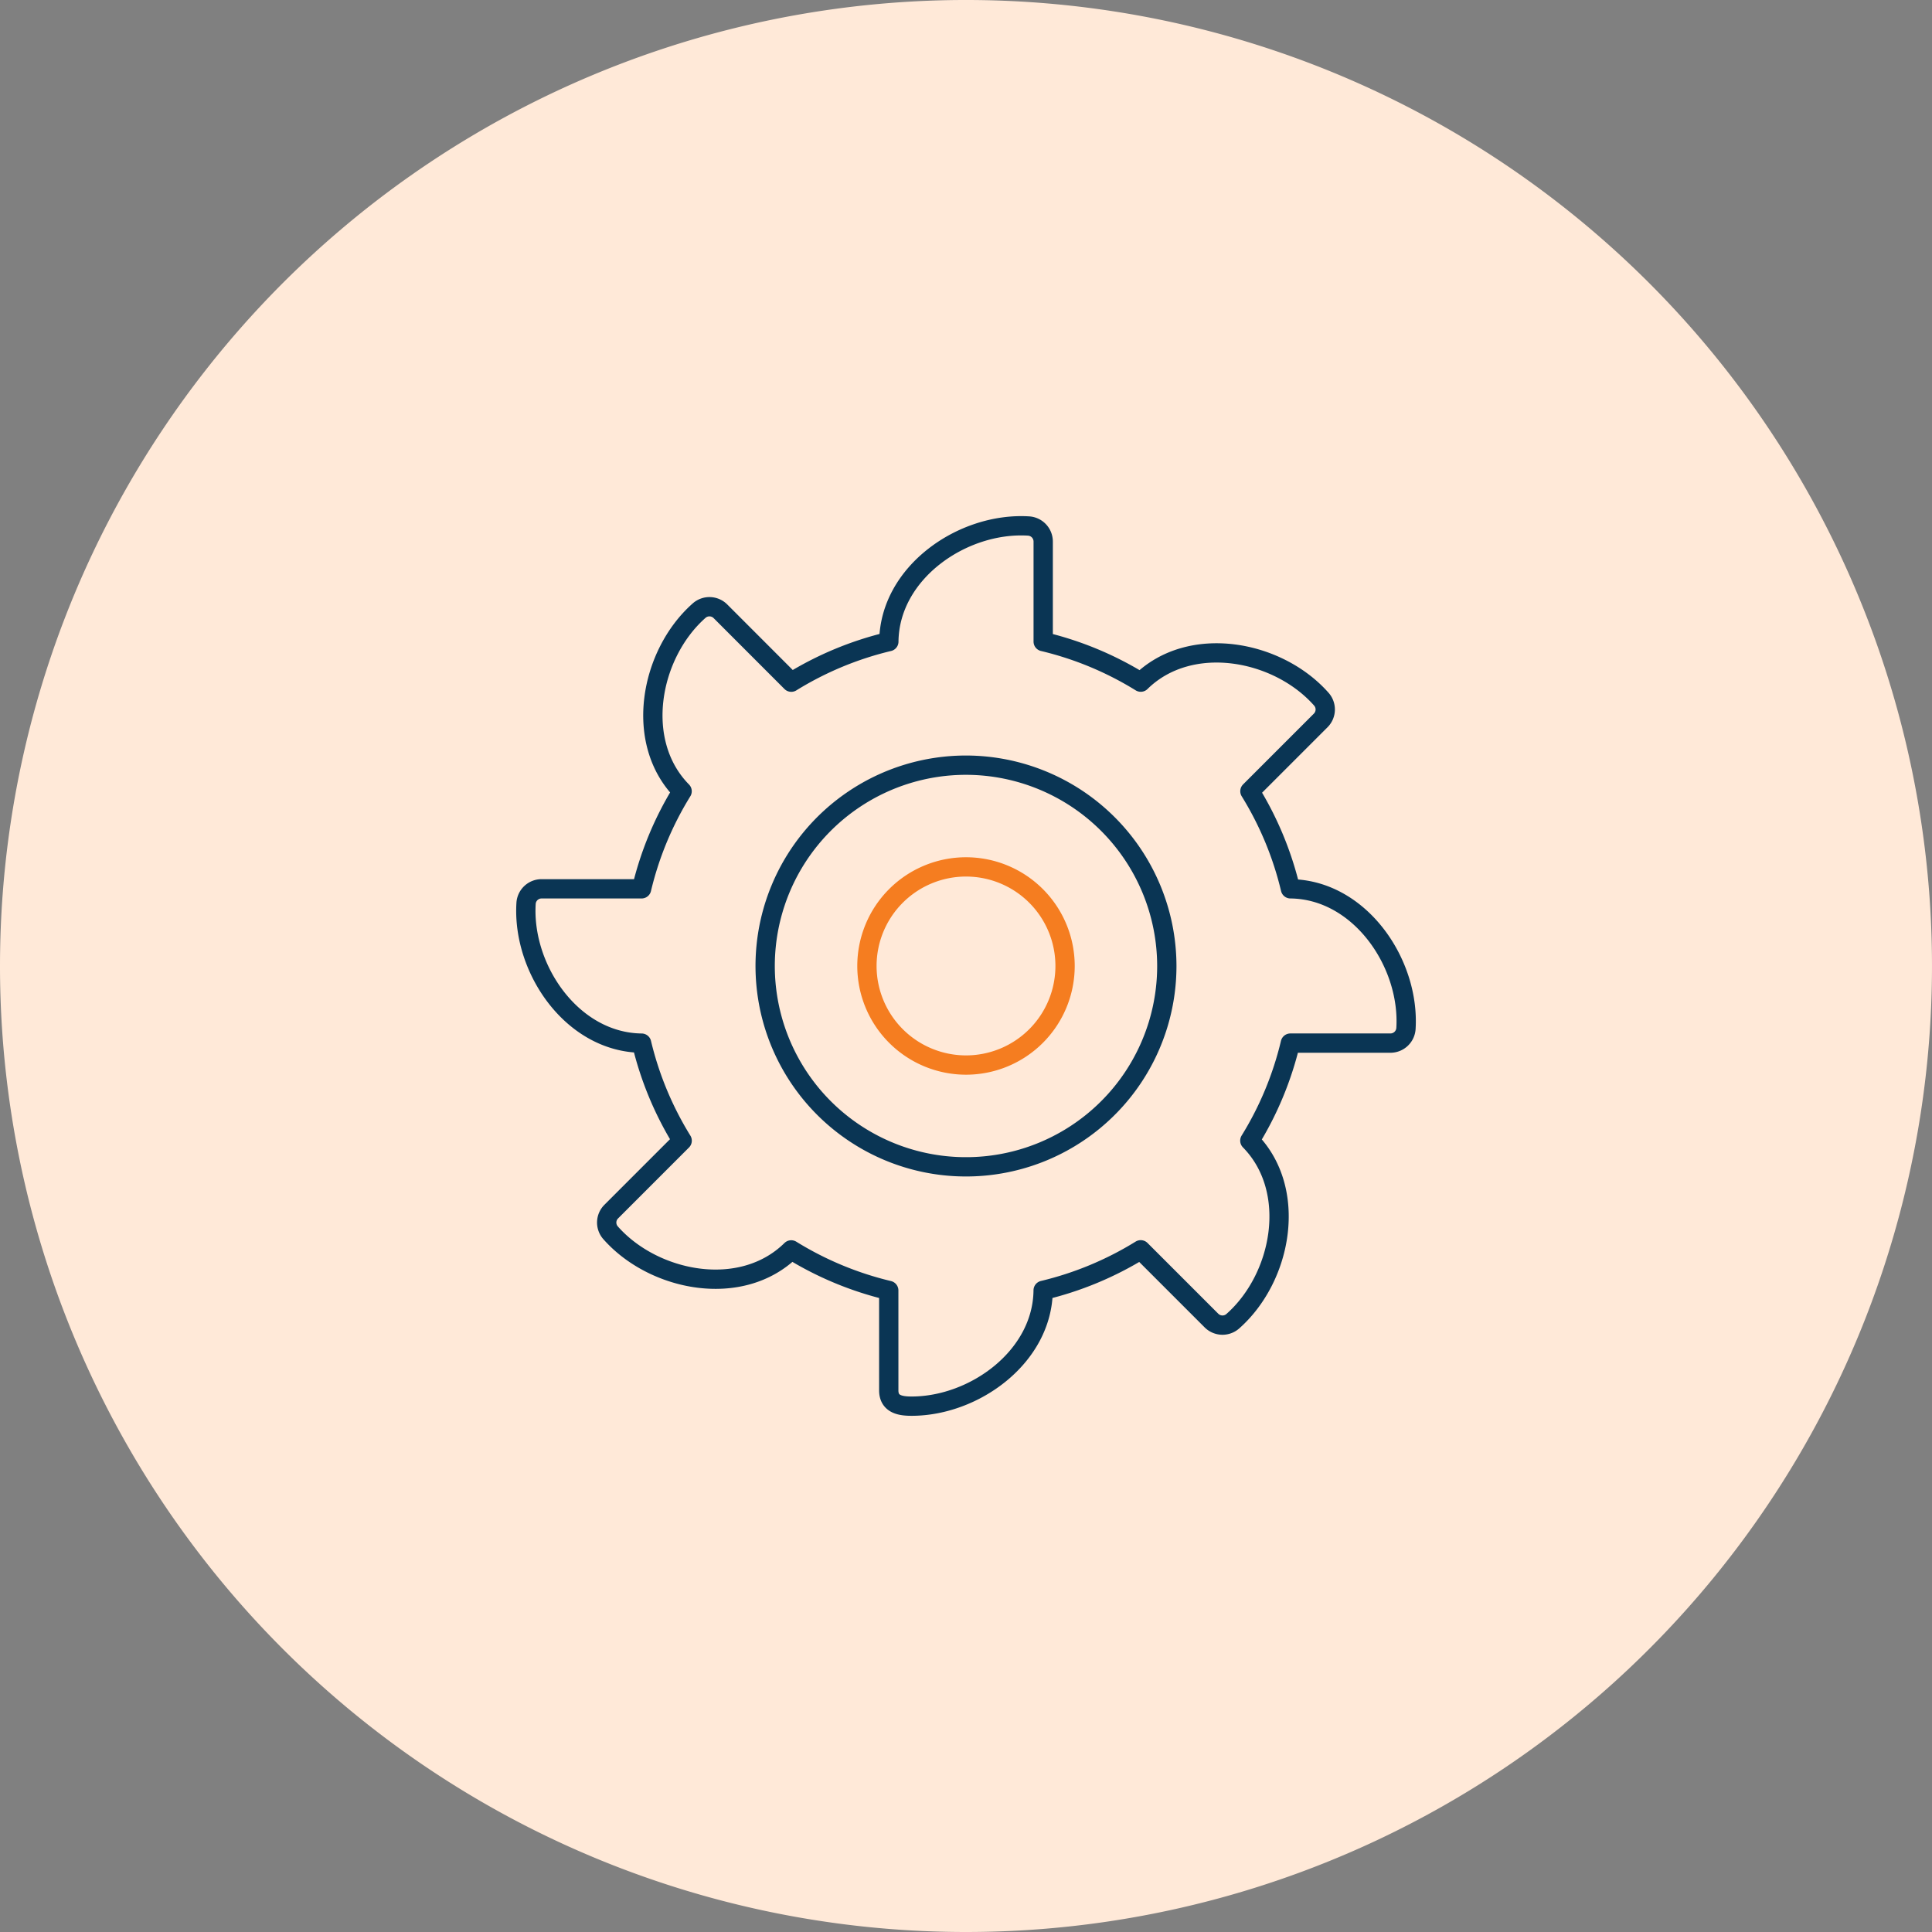 <svg xmlns="http://www.w3.org/2000/svg" xmlns:xlink="http://www.w3.org/1999/xlink" width="150.16" height="150.16" viewBox="0 0 150.16 150.16">
  <rect x="0" y="0" width="150.16" height="150.16" fill="#808080" stroke="none"/>
  <defs>
    <clipPath id="clip-path">
      <rect id="Rectangle_1877" data-name="Rectangle 1877" width="70.002" height="70" fill="none" stroke="#707070" stroke-width="1.5"/>
    </clipPath>
  </defs>
  <g id="Group_14059" data-name="Group 14059" transform="translate(-13384.001 -5162.427)">
    <path id="Path_9940" data-name="Path 9940" d="M40.037,80.074a75.08,75.08,0,1,0-75.08-75.08,75.079,75.079,0,0,0,75.08,75.08" transform="translate(13419.044 5232.513)" fill="#ffe9d8"/>
    <g id="Group_14057" data-name="Group 14057" transform="translate(13424.08 5202.507)">
      <g id="Group_13035" data-name="Group 13035" clip-path="url(#clip-path)">
        <path id="Path_7900" data-name="Path 7900" d="M17.356,25.054a7.7,7.7,0,1,1,7.7,7.7,7.706,7.706,0,0,1-7.7-7.7" transform="translate(9.945 9.944)" fill="none" stroke="#f57d20" stroke-linecap="round" stroke-linejoin="round" stroke-width="1.5"/>
        <path id="Path_7901" data-name="Path 7901" d="M28.712,67.7c0,1.1.947,1.224,1.771,1.224,4.892,0,10.179-3.84,10.229-9a25.829,25.829,0,0,0,7.582-3.152l5.5,5.5a1.212,1.212,0,0,0,1.656.052c3.838-3.39,5.1-10.188,1.326-14.037a25.729,25.729,0,0,0,3.149-7.58H67.7A1.211,1.211,0,0,0,68.91,39.58c.316-5.1-3.59-10.81-8.977-10.865a25.76,25.76,0,0,0-3.151-7.585l5.5-5.5a1.206,1.206,0,0,0,.052-1.653c-3.387-3.835-10.2-5.1-14.037-1.326A25.749,25.749,0,0,0,40.715,9.5V1.726A1.21,1.21,0,0,0,39.581.517C34.482.2,28.773,4.11,28.718,9.5a25.8,25.8,0,0,0-7.583,3.154L15.629,7.144a1.209,1.209,0,0,0-1.656-.05c-3.829,3.387-5.1,10.2-1.323,14.037A25.737,25.737,0,0,0,9.5,28.715H1.722a1.207,1.207,0,0,0-1.2,1.134c-.315,5.1,3.593,10.8,8.98,10.86a25.829,25.829,0,0,0,3.152,7.582L7.146,53.8a1.2,1.2,0,0,0-.052,1.653c3.338,3.78,10.147,5.156,14.037,1.326a25.778,25.778,0,0,0,7.58,3.152Z" transform="translate(0.286 0.286)" fill="none" stroke="#0a3554" stroke-linecap="round" stroke-linejoin="round" stroke-width="1.5"/>
        <path id="Path_7902" data-name="Path 7902" d="M27.936,12.328a15.609,15.609,0,1,0,15.61,15.607A15.627,15.627,0,0,0,27.936,12.328Z" transform="translate(7.063 7.063)" fill="none" stroke="#0a3554" stroke-linecap="round" stroke-linejoin="round" stroke-width="1.5"/>
      </g>
    </g>
  </g>
</svg>
